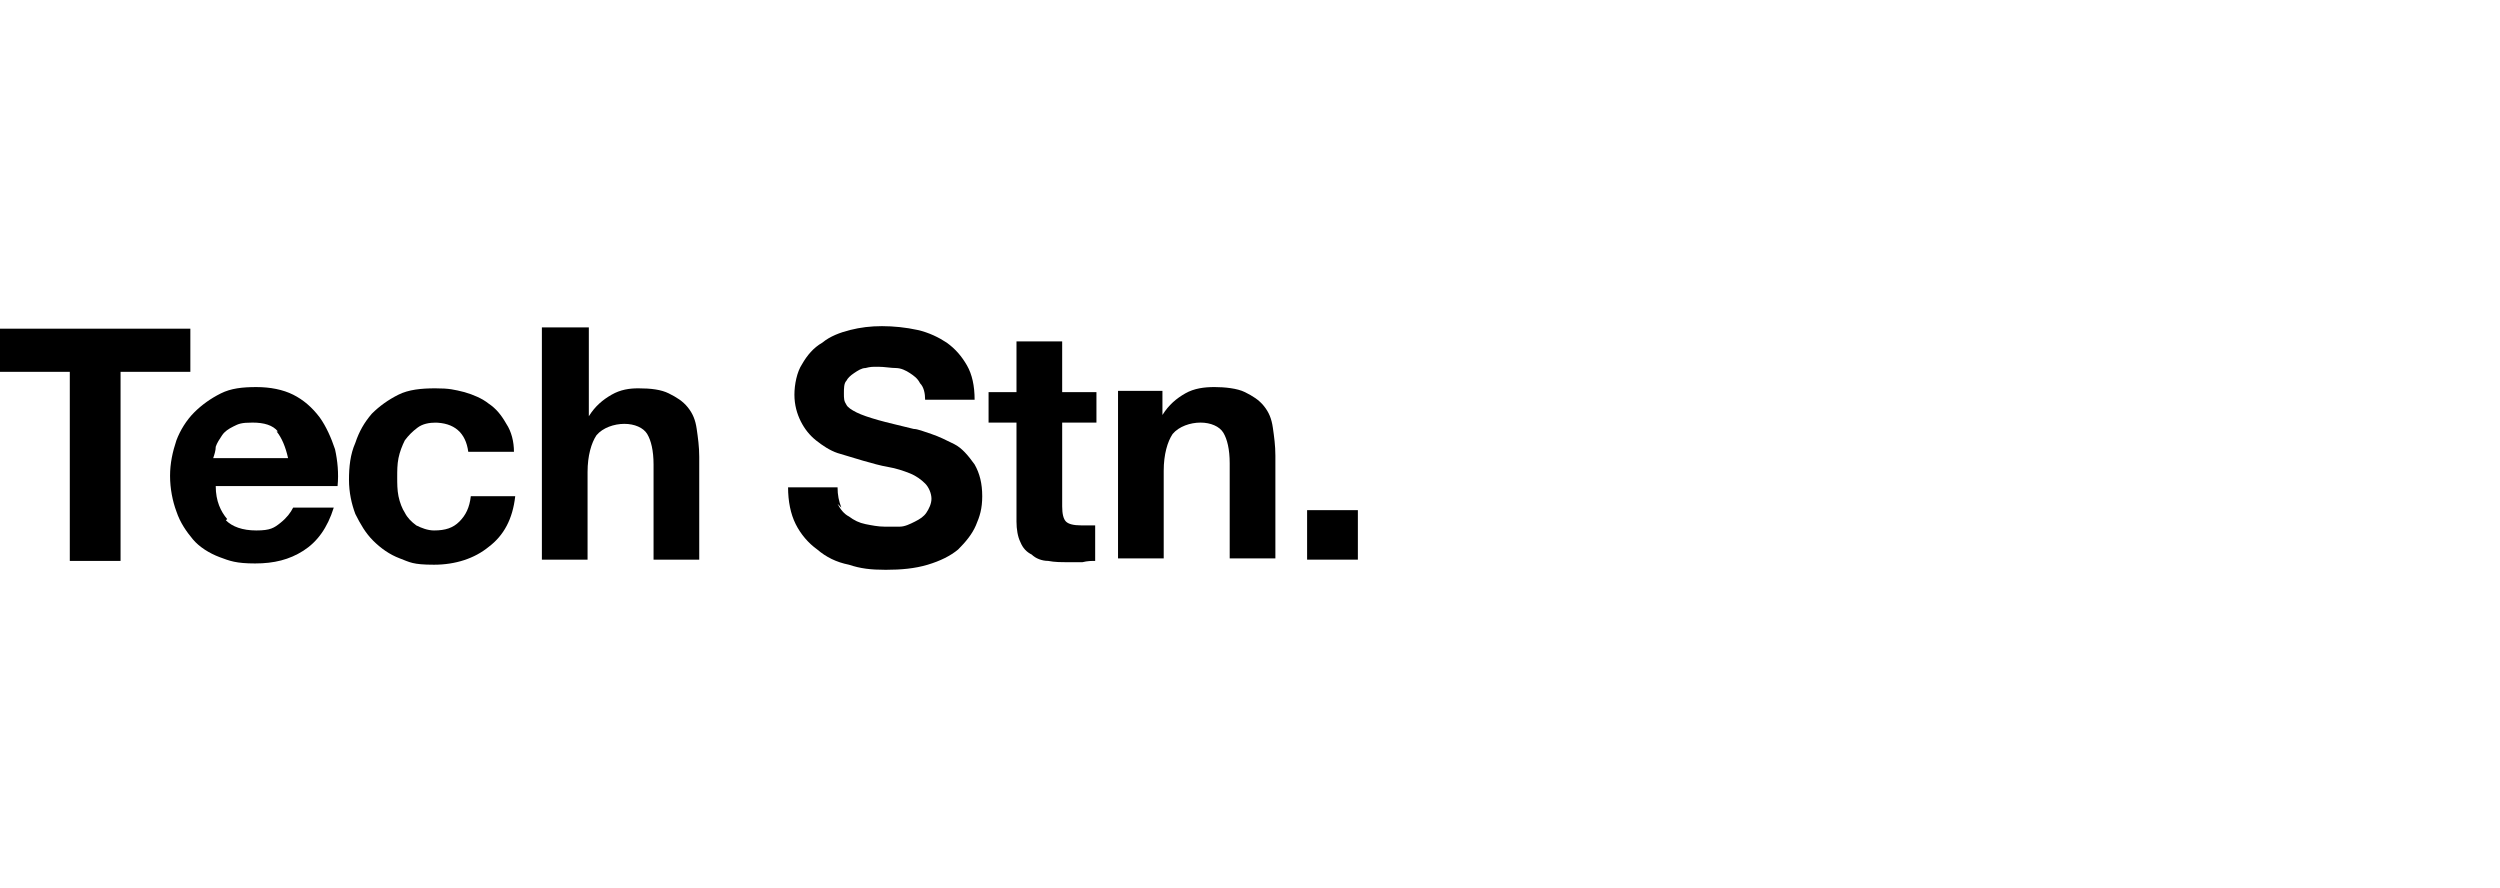 <?xml version="1.0" encoding="UTF-8"?>
<svg id="Layer_1" xmlns="http://www.w3.org/2000/svg" version="1.1" viewBox="0 0 197 70">
  <!-- Generator: Adobe Illustrator 29.3.1, SVG Export Plug-In . SVG Version: 2.1.0 Build 151)  -->
  <path d="M107,40.2v3.9h-4v-3.9h4Z"/>
  <path d="M91.6,30.9v1.8h0c.5-.8,1.1-1.3,1.8-1.7.7-.4,1.5-.5,2.3-.5s1.8.1,2.4.4c.6.3,1.1.6,1.5,1.1.4.5.6,1,.7,1.7.1.7.2,1.4.2,2.2v8.1h-3.6v-7.5c0-1.1-.2-1.9-.5-2.4-.3-.5-1-.8-1.8-.8s-1.7.3-2.2.9c-.4.6-.7,1.6-.7,2.9v6.9h-3.6v-13.2h3.5Z"/>
  <path d="M86.4,30.9v2.4h-2.7v6.6c0,.6.1,1,.3,1.2.2.2.6.3,1.2.3s.4,0,.6,0c.2,0,.4,0,.5,0v2.8c-.3,0-.6,0-1,.1-.4,0-.7,0-1.1,0-.6,0-1.1,0-1.6-.1-.5,0-1-.2-1.3-.5-.4-.2-.7-.5-.9-1-.2-.4-.3-1-.3-1.6v-7.8h-2.2v-2.4h2.2v-4h3.6v4h2.7Z"/>
  <path d="M66,39.7c.2.4.5.8.9,1,.4.3.8.5,1.3.6.5.1,1,.2,1.5.2s.7,0,1.2,0c.4,0,.8-.2,1.2-.4.4-.2.7-.4.9-.7.2-.3.4-.7.4-1.1s-.2-.9-.5-1.2c-.3-.3-.7-.6-1.2-.8s-1.1-.4-1.7-.5c-.6-.1-1.3-.3-2-.5-.7-.2-1.3-.4-2-.6-.6-.2-1.2-.6-1.7-1-.5-.4-.9-.9-1.2-1.5-.3-.6-.5-1.3-.5-2.1s.2-1.8.6-2.4c.4-.7.9-1.3,1.6-1.7.6-.5,1.4-.8,2.2-1,.8-.2,1.6-.3,2.5-.3s1.9.1,2.8.3c.9.2,1.7.6,2.3,1,.7.5,1.2,1.1,1.6,1.8.4.7.6,1.6.6,2.7h-3.9c0-.5-.1-1-.4-1.3-.2-.4-.5-.6-.8-.8-.3-.2-.7-.4-1.1-.4-.4,0-.9-.1-1.4-.1s-.6,0-1,.1c-.3,0-.6.2-.9.4-.3.2-.5.4-.6.6-.2.2-.2.6-.2,1s0,.6.2.9c.1.2.4.4.8.6.4.2,1,.4,1.7.6.7.2,1.6.4,2.8.7.3,0,.8.2,1.4.4.6.2,1.2.5,1.8.8s1.1.9,1.6,1.6c.4.7.6,1.5.6,2.5s-.2,1.6-.5,2.3c-.3.7-.8,1.3-1.4,1.9-.6.5-1.4.9-2.4,1.2-1,.3-2.1.4-3.3.4s-2-.1-2.9-.4c-1-.2-1.8-.6-2.5-1.2-.7-.5-1.3-1.2-1.7-2-.4-.8-.6-1.8-.6-2.9h3.9c0,.6.1,1.1.3,1.6h0Z"/>
  <path d="M46.4,25.9v6.9h0c.5-.8,1.1-1.3,1.8-1.7.7-.4,1.4-.5,2.1-.5,1,0,1.8.1,2.4.4.6.3,1.1.6,1.5,1.1.4.5.6,1,.7,1.7.1.7.2,1.4.2,2.2v8.1h-3.6v-7.5c0-1.1-.2-1.9-.5-2.4-.3-.5-1-.8-1.8-.8s-1.7.3-2.2.9c-.4.6-.7,1.6-.7,2.9v6.9h-3.6v-18.3h3.7Z"/>
  <path d="M34.4,33.3c-.6,0-1.1.1-1.5.4-.4.3-.7.6-1,1-.2.4-.4.9-.5,1.4-.1.5-.1,1-.1,1.5s0,1,.1,1.5.3,1,.5,1.3c.2.4.5.7.9,1,.4.2.9.4,1.4.4.9,0,1.5-.2,2-.7.5-.5.8-1.1.9-2h3.5c-.2,1.8-.9,3.1-2.1,4-1.1.9-2.6,1.4-4.3,1.4s-1.9-.2-2.7-.5c-.8-.3-1.5-.8-2.1-1.4-.6-.6-1-1.3-1.4-2.1-.3-.8-.5-1.7-.5-2.7s.1-2,.5-2.9c.3-.9.7-1.6,1.3-2.3.6-.6,1.3-1.1,2.1-1.5.8-.4,1.8-.5,2.9-.5s1.5.1,2.3.3c.7.2,1.4.5,1.9.9.6.4,1,.9,1.4,1.6.4.6.6,1.4.6,2.2h-3.6c-.2-1.5-1.1-2.3-2.7-2.3h0Z"/>
  <path d="M17.8,41c.5.5,1.3.8,2.4.8s1.4-.2,1.9-.6c.5-.4.8-.8,1-1.2h3.2c-.5,1.6-1.3,2.7-2.4,3.4-1.1.7-2.3,1-3.8,1s-2-.2-2.8-.5c-.8-.3-1.6-.8-2.1-1.4s-1-1.3-1.3-2.2c-.3-.8-.5-1.8-.5-2.8s.2-1.9.5-2.8c.3-.8.8-1.6,1.4-2.2.6-.6,1.3-1.1,2.1-1.5.8-.4,1.7-.5,2.8-.5s2.1.2,2.9.6c.8.4,1.5,1,2.1,1.8.5.7.9,1.6,1.2,2.5.2.9.3,1.9.2,2.9h-9.6c0,1.2.4,2,.9,2.6h0ZM21.9,34c-.4-.5-1.1-.7-2-.7s-1.1.1-1.5.3c-.4.2-.7.4-.9.7-.2.3-.4.6-.5.9,0,.3-.1.6-.2.9h5.9c-.2-.9-.5-1.6-.9-2.1h0Z"/>
  <path d="M0,29.3v-3.4h15v3.4h-5.5v14.9h-4v-14.9H0Z"/>
</svg>